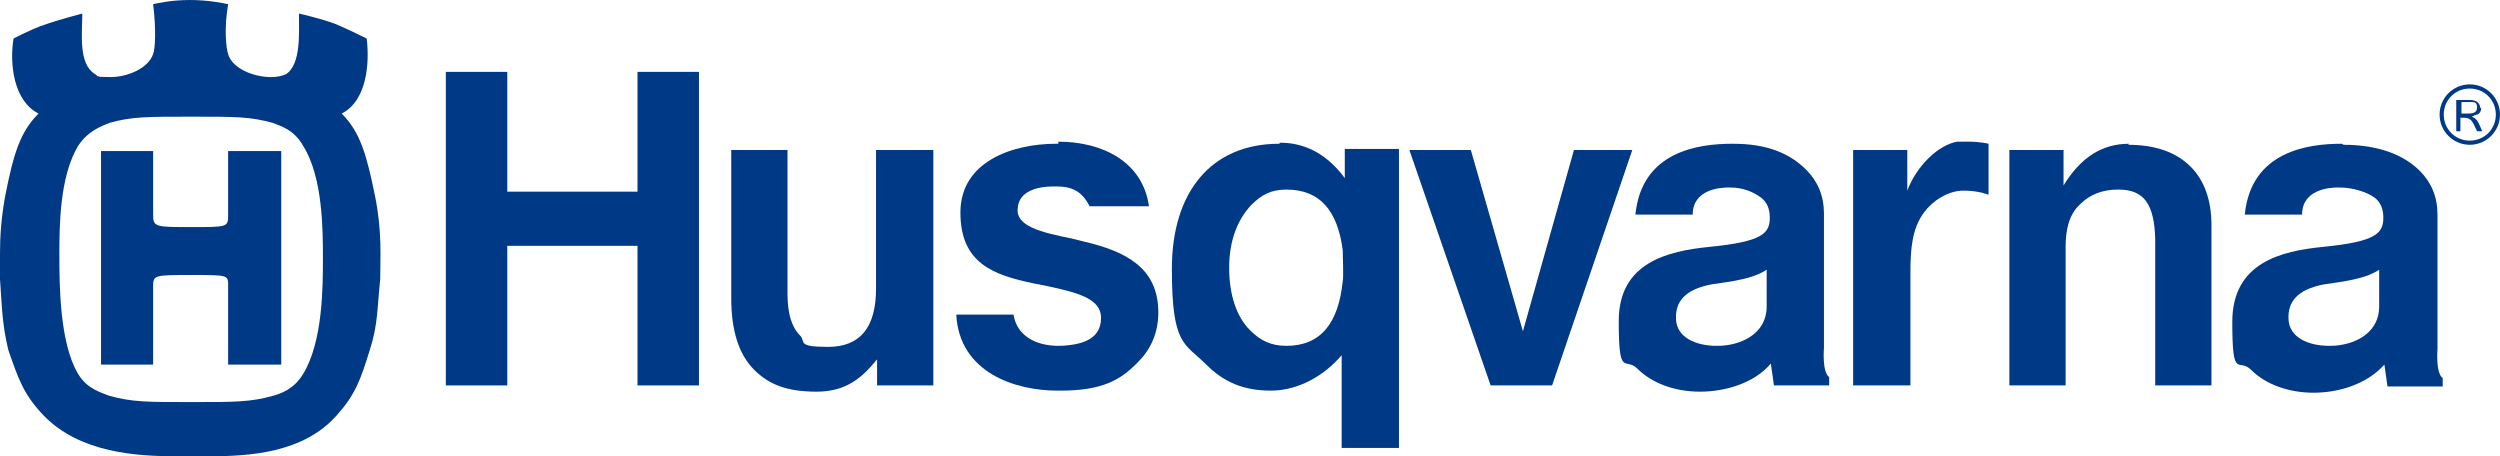 <?xml version="1.0" encoding="UTF-8"?>
<svg id="Layer_1" xmlns="http://www.w3.org/2000/svg" version="1.1" viewBox="0 0 240 43.8">
  <!-- Generator: Adobe Illustrator 29.4.0, SVG Export Plug-In . SVG Version: 2.1.0 Build 152)  -->
  <defs>
    <style>
      .st0 {
        fill: #003985;
      }
    </style>
  </defs>
  <g>
    <path class="st0" d="M89.6,14.4h-5.5v13.3c0,3.7-1.5,5.6-4.6,5.6s-2.1-.5-2.7-1.1c-.8-.8-1.2-2.1-1.2-4v-13.8h-5.4v14.2c0,3.1.7,5.4,2.2,6.9,1.4,1.4,3.1,2.1,6,2.1s4.4-1.4,5.8-3.1v2.5h5.4V14.4"/>
    <path class="st0" d="M164.8,33.2s0,0,0,0c-2,0-3.8-.8-3.9-2.5-.1-1.7.8-2.9,3.4-3.4.7-.1,1.4-.2,2-.3,1-.2,2.2-.4,3.3-1.1v3.5c0,2.8-2.7,3.8-4.7,3.8M166.3,13.8h0c-3.2,0-8.7.7-9.3,6.8h5.5c0-2.4,2.6-2.6,3.4-2.6s.2,0,.2,0c1.2,0,2.2.4,3,1,.5.4.8,1,.8,1.9,0,1.5-.7,2.3-5.8,2.8-4,.4-8.7,1.5-8.7,7.1s.6,3.4,1.8,4.6c1.4,1.4,3.6,2.2,6,2.2s5.2-.8,6.8-2.7l.3,2.1h5.3v-.8c-.7-.5-.5-2.8-.5-2.8v-12.9c0-1.7-.6-3.1-1.7-4.2-1.6-1.6-3.8-2.5-7-2.5"/>
    <path class="st0" d="M123.5,33.2c-1.5,0-2.5-.5-3.5-1.5-1.3-1.3-2-3.4-2-6s.8-4.6,2.1-6c1-1,1.9-1.5,3.4-1.5,3.2,0,4.9,2,5.4,5.8,0,.6.1,2.6,0,3-.4,4-2.1,6.2-5.4,6.2M122.8,13.8c-6.5,0-10.3,4.6-10.3,12s1.2,7.1,3.3,9.2c1.7,1.7,3.6,2.5,6.2,2.5s5.1-1.4,6.8-3.4v8.9h5.5s0-28.7,0-28.7h-5.2s0,2.8,0,2.8c-1.4-1.9-3.4-3.4-6.2-3.4"/>
    <polygon class="st0" points="67.1 6.9 61.2 6.9 61.2 18.4 48.7 18.4 48.7 6.9 42.8 6.9 42.8 37 48.7 37 48.7 23.6 61.2 23.6 61.2 37 67.1 37 67.1 6.9"/>
    <path class="st0" d="M101.6,13.8h-.2c-4.2,0-9.2,1.7-9.2,6.6s3.2,6,7,6.8c.5.1,1,.2,1.5.3,2.8.6,5,1.2,5,3,0,1.9-1.5,2.6-3.9,2.7,0,0-.1,0-.2,0-2.2,0-4-1-4.3-3h-5.5c.3,5.6,5.7,7.3,9.7,7.3s.2,0,.3,0c4,0,5.8-1,7.5-2.8,1.2-1.2,1.9-2.8,1.9-4.7,0-4.4-3.3-5.9-7.1-6.8l-1.2-.3c-3-.6-5.4-1.2-5.2-2.9.1-1.7,2-2.1,3.4-2.1,0,0,.2,0,.3,0,1.3,0,2.4.3,3.2,1.9h5.7c-.6-4.3-4.5-6.2-8.7-6.2"/>
    <polygon class="st0" points="156.7 14.4 151.1 14.4 146.2 31.8 141.2 14.4 135.3 14.4 143.1 37 149 37 156.7 14.4"/>
    <path class="st0" d="M189.1,13.6c-.4,0-.8,0-1.2,0-1.8.3-3.9,2.3-4.8,4.7v-3.9h-5.2v22.6h5.5v-10.8c0-2.5.2-4.3,1.3-5.8.8-1.1,2.3-2.1,3.8-2.1s0,0,0,0c1.5,0,2.4.4,2.4.4v-4.9s-.8-.2-1.9-.2"/>
    <path class="st0" d="M204.4,13.8c-2.7,0-4.7,1.4-6.3,4v-3.4h-5.2v22.6h5.4v-13.3c0-1.6.3-3.1,1.4-4.1.9-.9,2.1-1.4,3.6-1.4h.1c2.5,0,3.4,1.5,3.5,4.7v14.1s5.4,0,5.4,0v-15.4c0-2.4-.7-4.3-2-5.6-1.4-1.4-3.4-2.1-6-2.1"/>
    <path class="st0" d="M27,14.5h-5.1v6.1c0,1.2,0,1.2-3.5,1.2s-3.7,0-3.7-1.2v-6.1h-5v20.5h5v-7.4c0-1.2,0-1.2,3.7-1.2s3.5,0,3.5,1.2v7.4h5.1V14.5M18.4,38.6c-4.3,0-5.7,0-7.9-.6-.7-.3-2.1-.6-3-2.1-1.8-3-1.8-8.7-1.8-11.4s0-7.5,1.8-10.5c1-1.5,2.3-1.9,3-2.2,2.1-.6,3.6-.6,7.9-.6s5.6,0,7.8.6c.7.3,2,.6,2.9,2.2,1.9,3,1.9,8.1,1.9,10.8s0,8-1.9,11.1c-.9,1.5-2.2,1.9-2.9,2.1-2.2.6-3.6.6-7.8.6M18.3,0h0c-1.9,0-3.1.3-3.6.4.3,2.4.2,4.3,0,4.8-.5,1.4-2.5,2.2-4.1,2.2s-1.1-.1-1.5-.3c-1.6-1-1.2-3.9-1.2-5.8,0,0-2.3.6-3.7,1.1-1.2.4-2.9,1.3-2.9,1.3-.4,2.4,0,6,2.4,7.2-1.8,1.8-2.4,3.9-3.2,7.9-.4,2.2-.5,4-.5,5.5h0c0,1,0,1.8,0,2.5.2,2.8.2,4.3.8,6.8,1,2.9,1.5,4.3,3.4,6.3,3.5,3.6,9,3.9,12.7,3.9s.9,0,1.3,0c.6,0,1.2,0,1.9,0,3.8,0,9-.3,12.2-3.9,1.8-2,2.3-3.4,3.2-6.3.8-2.5.7-4,1-6.8,0-2.1.2-4.5-.5-8-.8-3.9-1.4-6.1-3.2-7.9,2.4-1.2,2.7-4.8,2.4-7.2,0,0-1.8-.9-3-1.4-1.3-.5-3.5-1-3.5-1,0,1.9.2,4.8-1.2,5.8-.4.2-.9.3-1.5.3-1.6,0-3.7-.8-4.1-2.2-.2-.6-.4-2.5,0-4.8-.5-.1-1.9-.4-3.7-.4"/>
    <path class="st0" d="M223.6,33.2h0c-2,0-3.8-.8-3.9-2.5-.1-1.7.8-2.9,3.4-3.4.7-.1,1.4-.2,2-.3,1-.2,2.2-.4,3.3-1.1v3.5c0,2.8-2.7,3.8-4.7,3.8M224.8,13.8h0c-3.2,0-8.7.7-9.3,6.8h5.5c0-2.4,2.6-2.6,3.4-2.6s.2,0,.2,0c1.2,0,2.6.4,3.4,1,.5.4.8,1,.8,1.9,0,1.5-.7,2.3-5.8,2.8-4,.4-8.7,1.5-8.7,7.2s.6,3.4,1.8,4.6c1.4,1.4,3.6,2.2,6,2.2s5.1-.8,6.8-2.7l.3,2.1h5.3v-.8c-.7-.5-.5-2.8-.5-2.8v-12.9c0-1.7-.6-3.1-1.7-4.2-1.6-1.6-4.1-2.5-7.3-2.5"/>
  </g>
  <path class="st0" d="M237.1,13.9c-1.6,0-2.9-1.3-2.9-2.9s1.3-2.9,2.9-2.9,2.9,1.3,2.9,2.9-1.3,2.9-2.9,2.9M237.1,8.5c-1.4,0-2.5,1.1-2.5,2.5s1.1,2.5,2.5,2.5,2.5-1.1,2.5-2.5c0-1.4-1.1-2.5-2.5-2.5M238.2,10.3c0,.3-.1.6-.4.7-.1,0-.3.1-.5.2.4.2.5.2,1,1.4h-.5c-.5-1.1-.6-1.3-1.4-1.3h-.2v1.3h-.4v-3h1.3c1,0,1,.7,1,.8M236.3,10.9h.5c.5,0,1,0,1-.6s-.4-.5-.9-.5h-.6v1.1Z"/>
</svg>